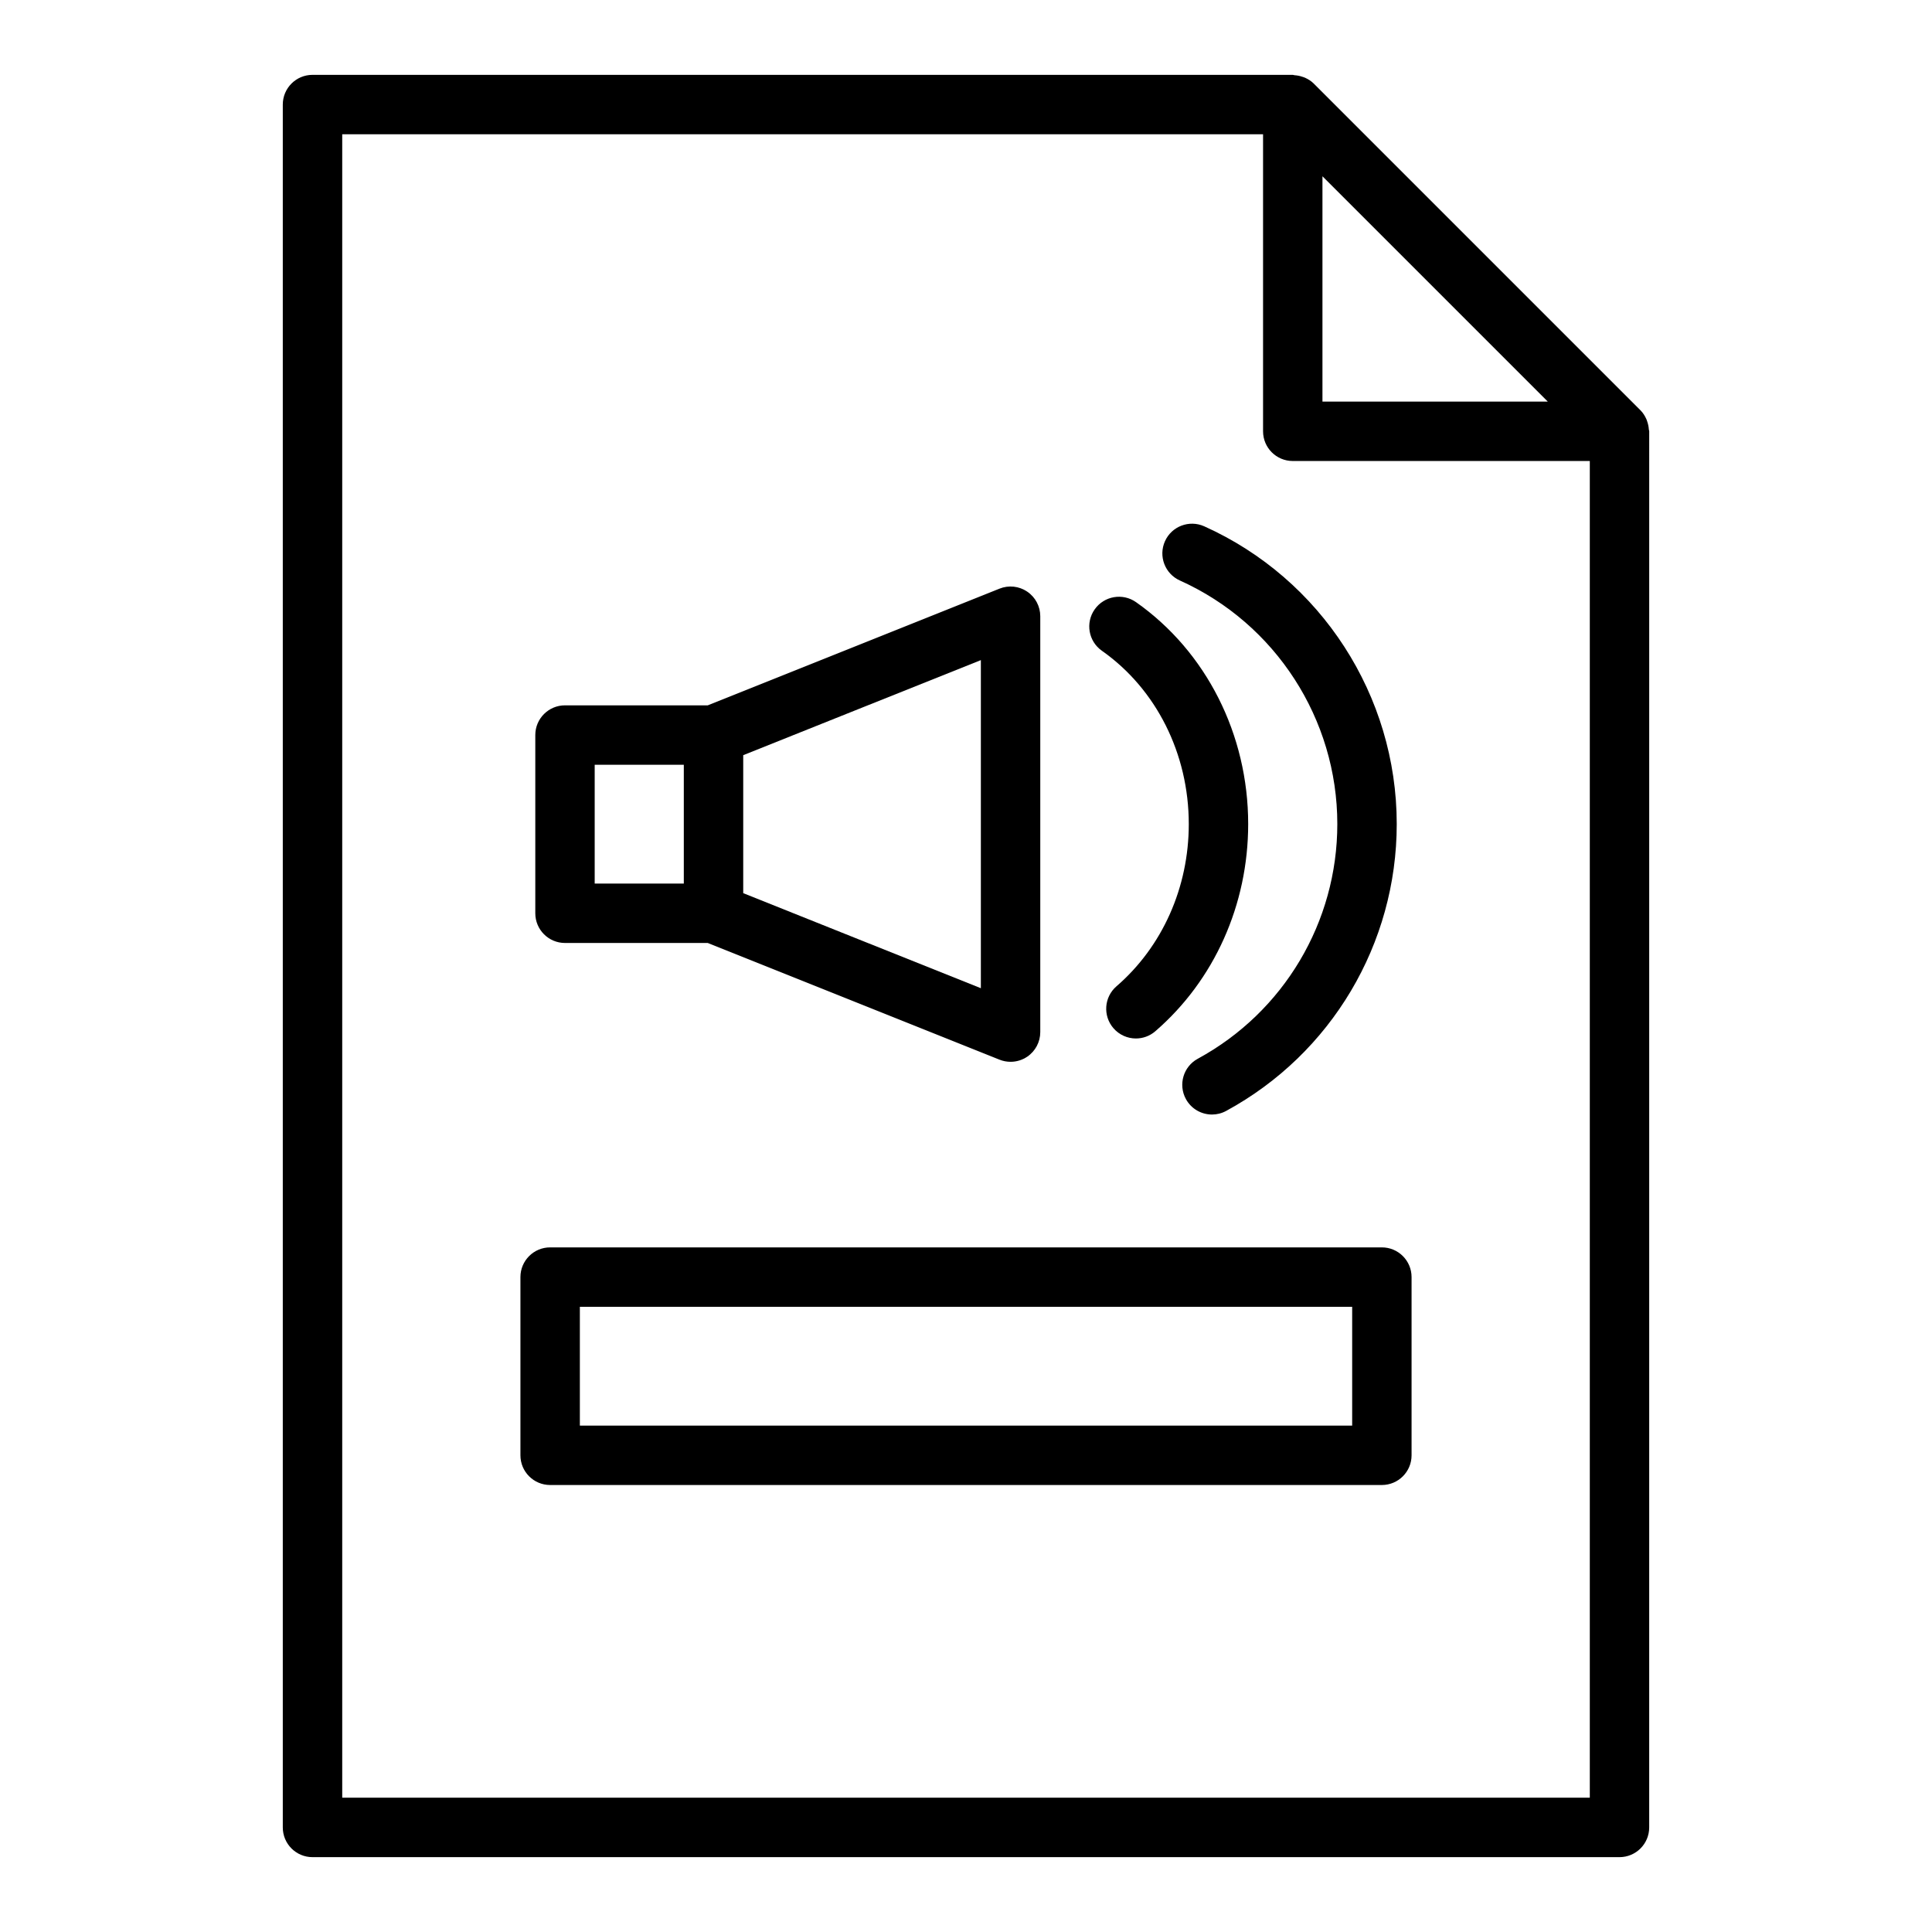 <?xml version="1.0" encoding="UTF-8"?>
<!-- Uploaded to: ICON Repo, www.svgrepo.com, Generator: ICON Repo Mixer Tools -->
<svg fill="#000000" width="800px" height="800px" version="1.1" viewBox="144 144 512 512" xmlns="http://www.w3.org/2000/svg">
 <g>
  <path d="m580.96 257.81c-0.043-0.695-0.18-1.363-0.402-2.023-0.086-0.254-0.152-0.5-0.266-0.742-0.383-0.836-0.867-1.629-1.539-2.305l-86.594-86.594c-0.68-0.68-1.473-1.164-2.312-1.547-0.234-0.109-0.473-0.172-0.715-0.254-0.672-0.23-1.355-0.367-2.066-0.41-0.164-0.012-0.309-0.098-0.473-0.098h-259.78c-4.348 0-7.871 3.527-7.871 7.875v456.58c0 4.348 3.523 7.871 7.871 7.871h346.37c4.348 0 7.871-3.523 7.871-7.871l0.004-369.99c0-0.172-0.086-0.324-0.098-0.492zm-26.777-7.379h-59.719v-59.715zm-319.49 369.98v-440.83h244.03v78.719c0 4.348 3.523 7.871 7.871 7.871h78.719v354.24z"/>
  <path d="m293.73 393.9h37.84l77.316 30.926c0.945 0.375 1.938 0.562 2.926 0.562 1.555 0 3.09-0.457 4.414-1.352 2.16-1.465 3.457-3.906 3.457-6.519v-110.21c0-2.613-1.297-5.055-3.461-6.519-2.16-1.469-4.91-1.766-7.336-0.793l-77.316 30.926h-37.84c-4.348 0-7.871 3.523-7.871 7.871v47.23c0 4.352 3.523 7.875 7.871 7.875zm110.21 11.988-62.977-25.191v-36.57l62.977-25.191zm-102.34-59.219h23.617v31.488h-23.617z"/>
  <path d="m456.68 297.84c25.344 11.391 41.723 36.727 41.723 64.535 0 25.973-14.168 49.805-36.977 62.199-3.82 2.074-5.234 6.852-3.156 10.676 1.426 2.625 4.129 4.113 6.922 4.113 1.27 0 2.555-0.309 3.75-0.957 27.887-15.148 45.207-44.285 45.207-76.031 0-34-20.023-64.969-51.012-78.898-3.969-1.777-8.629-0.016-10.41 3.953s-0.012 8.625 3.953 10.41z"/>
  <path d="m459.04 362.37c0 16.805-6.984 32.48-19.16 43.008-3.289 2.84-3.652 7.812-0.809 11.102 1.559 1.801 3.75 2.727 5.957 2.727 1.82 0 3.656-0.629 5.144-1.918 15.641-13.52 24.609-33.539 24.609-54.918 0-23.727-11.109-45.707-29.715-58.789-3.551-2.504-8.469-1.648-10.965 1.91-2.504 3.555-1.645 8.469 1.91 10.965 14.418 10.141 23.027 27.305 23.027 45.914z"/>
  <path d="m510.21 474.57h-220.42c-4.348 0-7.871 3.523-7.871 7.871v47.23c0 4.348 3.523 7.871 7.871 7.871h220.42c4.348 0 7.871-3.523 7.871-7.871v-47.23c0-4.344-3.523-7.871-7.871-7.871zm-7.871 47.234h-204.67v-31.488h204.67z"/>
 </g>
</svg>